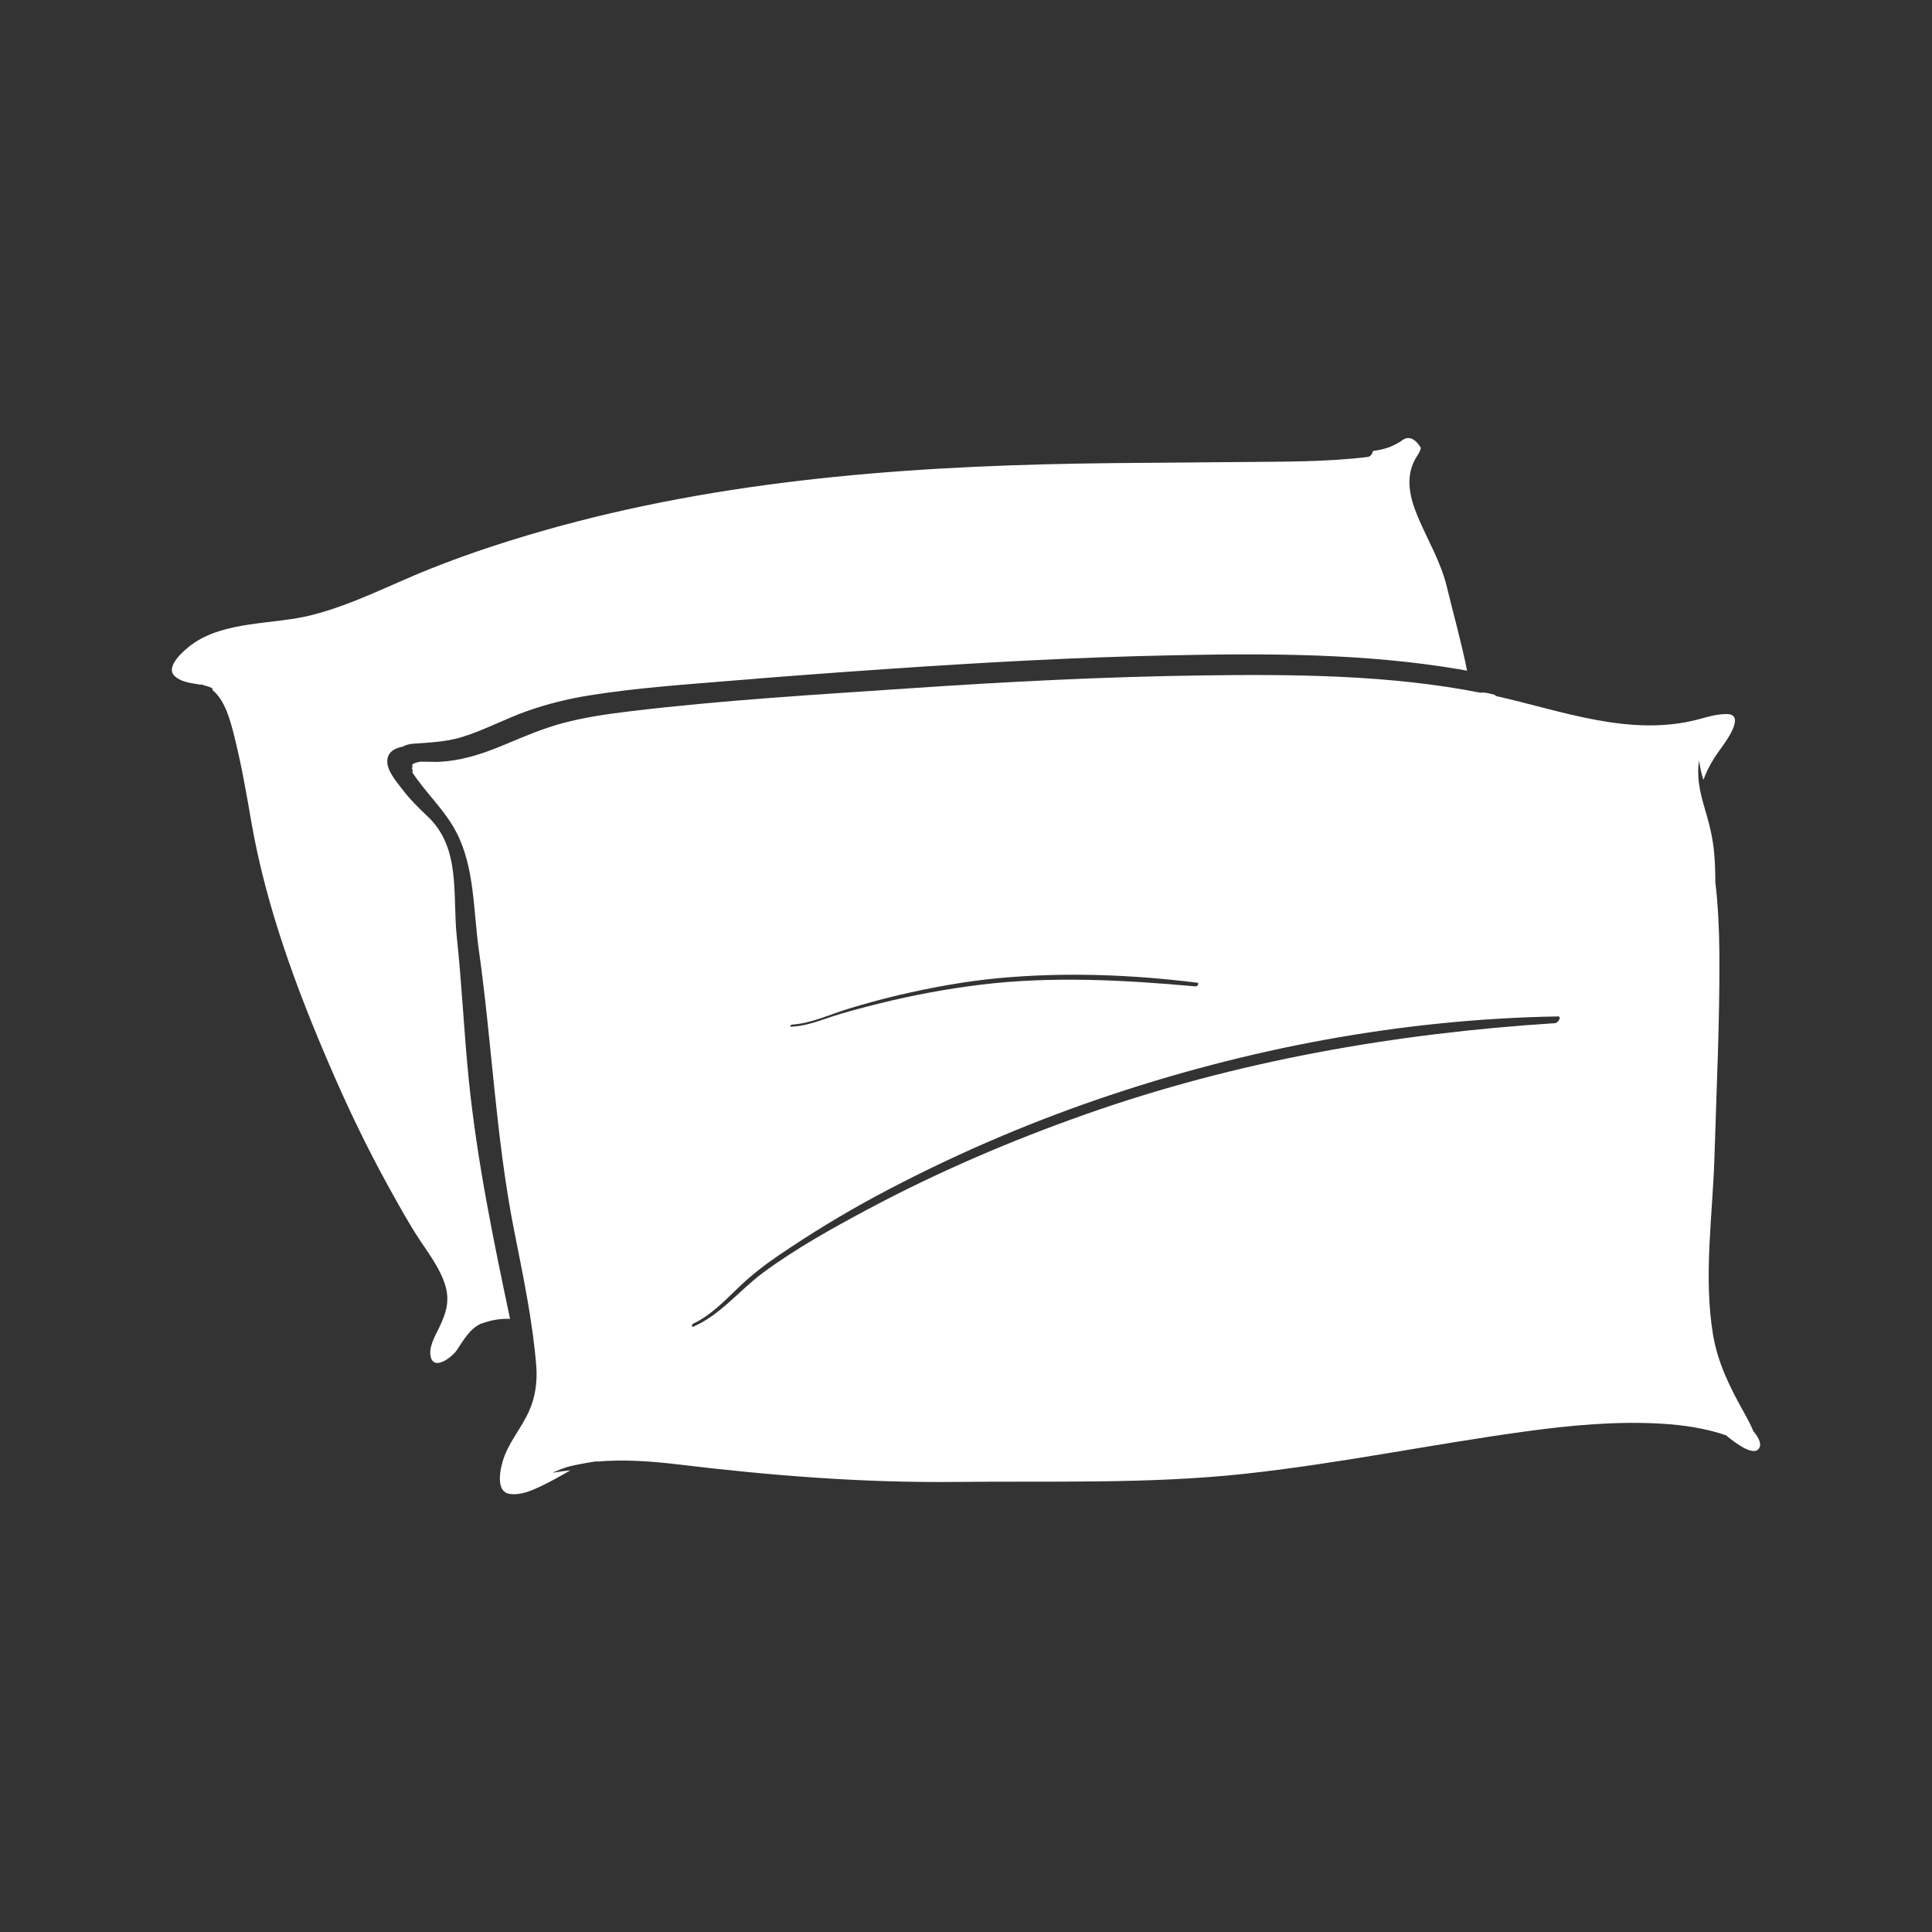 <?xml version="1.0" encoding="UTF-8"?> <svg xmlns="http://www.w3.org/2000/svg" id="Layer_2" viewBox="0 0 200 200"><rect x="0" y="0" width="200" height="200" fill="#333333" stroke="none"/><g id="_Ñëîé_4"><rect width="200" height="200" fill="none"></rect><path d="M49.93,136.97c-1.27.48-1.95,1.79-2.67,2.84-.46.66-2.35,2.15-2.68.61-.21-.98.46-2.12.87-2.96.69-1.42,1.12-2.71.68-4.27-.48-1.72-1.64-3.28-2.62-4.74-1.21-1.82-2.26-3.75-3.32-5.66-2.17-3.93-4.13-8.02-5.91-12.13-3.55-8.18-6.75-16.82-8.27-25.62-.51-2.97-1.04-5.99-1.78-8.92-.38-1.49-.92-3.63-2.25-4.7.04-.08.04-.16-.05-.2-.23-.11-.47-.19-.72-.25-.1-.04-.21-.08-.32-.11-.04,0-.08,0-.12.02-.93-.17-1.91-.22-2.65-.86-1.15-.99,1.04-2.79,1.72-3.29,3.41-2.49,8.46-2.05,12.4-3.05,4.19-1.05,8.14-3.13,12.13-4.73,4.44-1.78,9.01-3.24,13.62-4.5,18.64-5.07,38.02-6.31,57.24-6.51,4.37-.05,8.74-.06,13.12-.11,4.43-.05,8.88.01,13.28-.53.22-.03.5-.38.49-.61.5-.07,1-.17,1.5-.33.49-.16.95-.41,1.39-.67.71-.62,1.4-.4,2.07.65-.03.4-.39.85-.58,1.19-1.06,1.93-.54,4.03.27,5.96,1.05,2.5,2.38,4.65,3.02,7.31.69,2.88,1.51,5.73,2.08,8.63-.27-.05-.55-.1-.83-.15-9.79-1.66-19.95-1.65-29.85-1.44-9.83.2-19.65.75-29.45,1.42-5.35.37-10.7.76-16.05,1.21-4.92.41-9.88.74-14.76,1.53-2.17.35-4.3.88-6.37,1.61-2.31.81-4.46,2-6.81,2.71-1.65.49-3.31.55-5.01.67-.38.03-.73.13-1.04.3-.88.16-1.61.59-1.61,1.53,0,1,.93,2.07,1.5,2.82.79,1.04,1.69,1.95,2.64,2.84,3.53,3.29,2.59,8.17,3.06,12.54.52,4.88.74,9.8,1.23,14.68.85,8.42,2.54,16.59,4.28,24.83-.99-.04-1.98.12-2.9.47Z" fill="#fff"></path><path d="M181.48,148.12s-.02-.07-.03-.1c-.26-.6-.56-1.17-.88-1.74-1.45-2.58-2.75-5.17-3.24-8.12-1-6.05-.04-12.29.15-18.38.21-7.05.56-14.1.51-21.16-.02-2.45-.14-4.9-.42-7.33,0-.91-.03-1.83-.1-2.74-.12-1.72-.54-3.34-1.03-4.98-.47-1.57-.83-3.24-.54-4.85.07.7.23,1.36.44,2.01.47-1.33,1.18-2.41,2.03-3.57.46-.64,2.27-3.21.41-3.24-1-.02-1.98.28-2.93.54-7.09,1.88-14.15-.88-21.04-2.42,0-.06-.03-.1-.11-.12-.44-.1-.99-.29-1.46-.21-9.41-1.86-19.36-1.92-28.91-1.79-9.99.14-19.98.64-29.94,1.32-9.74.66-19.54,1.23-29.24,2.4-2.33.28-4.66.62-6.93,1.23-2.12.57-4.07,1.42-6.09,2.26-1.9.79-3.8,1.45-5.86,1.67-.56.06-1.1.09-1.66.06-.31-.01-.62,0-.93-.01-.06,0-.12,0-.18,0-.32.06-.61.14-.81.27,0,.19-.02.38-.03.57.13.02.09.14,0,.23,1.43,2.2,3.38,3.9,4.6,6.27,1.88,3.63,1.74,8.11,2.3,12.09,1.37,9.67,1.76,19.44,3.65,29.04.91,4.6,1.92,9.36,2.3,14.03.13,1.64-.07,3.23-.75,4.75-.72,1.59-1.88,2.96-2.52,4.58-.36.92-1.15,3.78.59,3.98,1.07.13,2.15-.33,3.11-.78,1.06-.5,2.08-1.08,3.1-1.67-.62.06-1.24.15-1.86.25.66-.28,1.31-.57,2.02-.72.86-.19,1.73-.35,2.61-.47,0,0,0,.02,0,.03,2.72-.23,5.47-.05,8.25.28,9.61,1.16,19.16,1.93,28.85,1.83,9.94-.11,20.01.23,29.91-.84,9.75-1.05,19.34-3.05,29.04-4.38,4.67-.64,9.43-1.09,14.15-.81,2.19.13,4.52.46,6.66,1.2.95.78,3.02,2.38,3.49,1.23.21-.51-.3-1.22-.67-1.69ZM81.96,106.07c2-.12,3.88-1.04,5.79-1.62,1.71-.52,3.42-1,5.16-1.41,3.44-.8,6.91-1.45,10.43-1.78,6.87-.64,13.76-.38,20.6.47.25.03.02.4-.17.38-7.4-.66-14.88-1.08-22.28-.17-3.49.43-6.96,1.07-10.38,1.92-1.84.46-3.7.93-5.5,1.55-1.23.42-2.43.82-3.74.88-.14,0,0-.21.09-.22ZM160.97,105.92c-16.56,1.05-33,3.92-48.67,9.46-7.73,2.73-15.3,5.98-22.53,9.84-3.68,1.97-7.43,4.05-10.79,6.54-2.42,1.79-4.38,4.34-7.19,5.57-.24.11-.19-.23-.02-.31,1.91-.91,3.37-2.5,4.88-3.93,1.23-1.16,2.52-2.16,3.92-3.11,3.26-2.22,6.64-4.29,10.12-6.16,7.4-3.97,15.15-7.35,23.1-10.07,15.3-5.23,31.3-8.25,47.48-8.53.45,0,.02.68-.31.7Z" fill="#fff"></path></g></svg> 